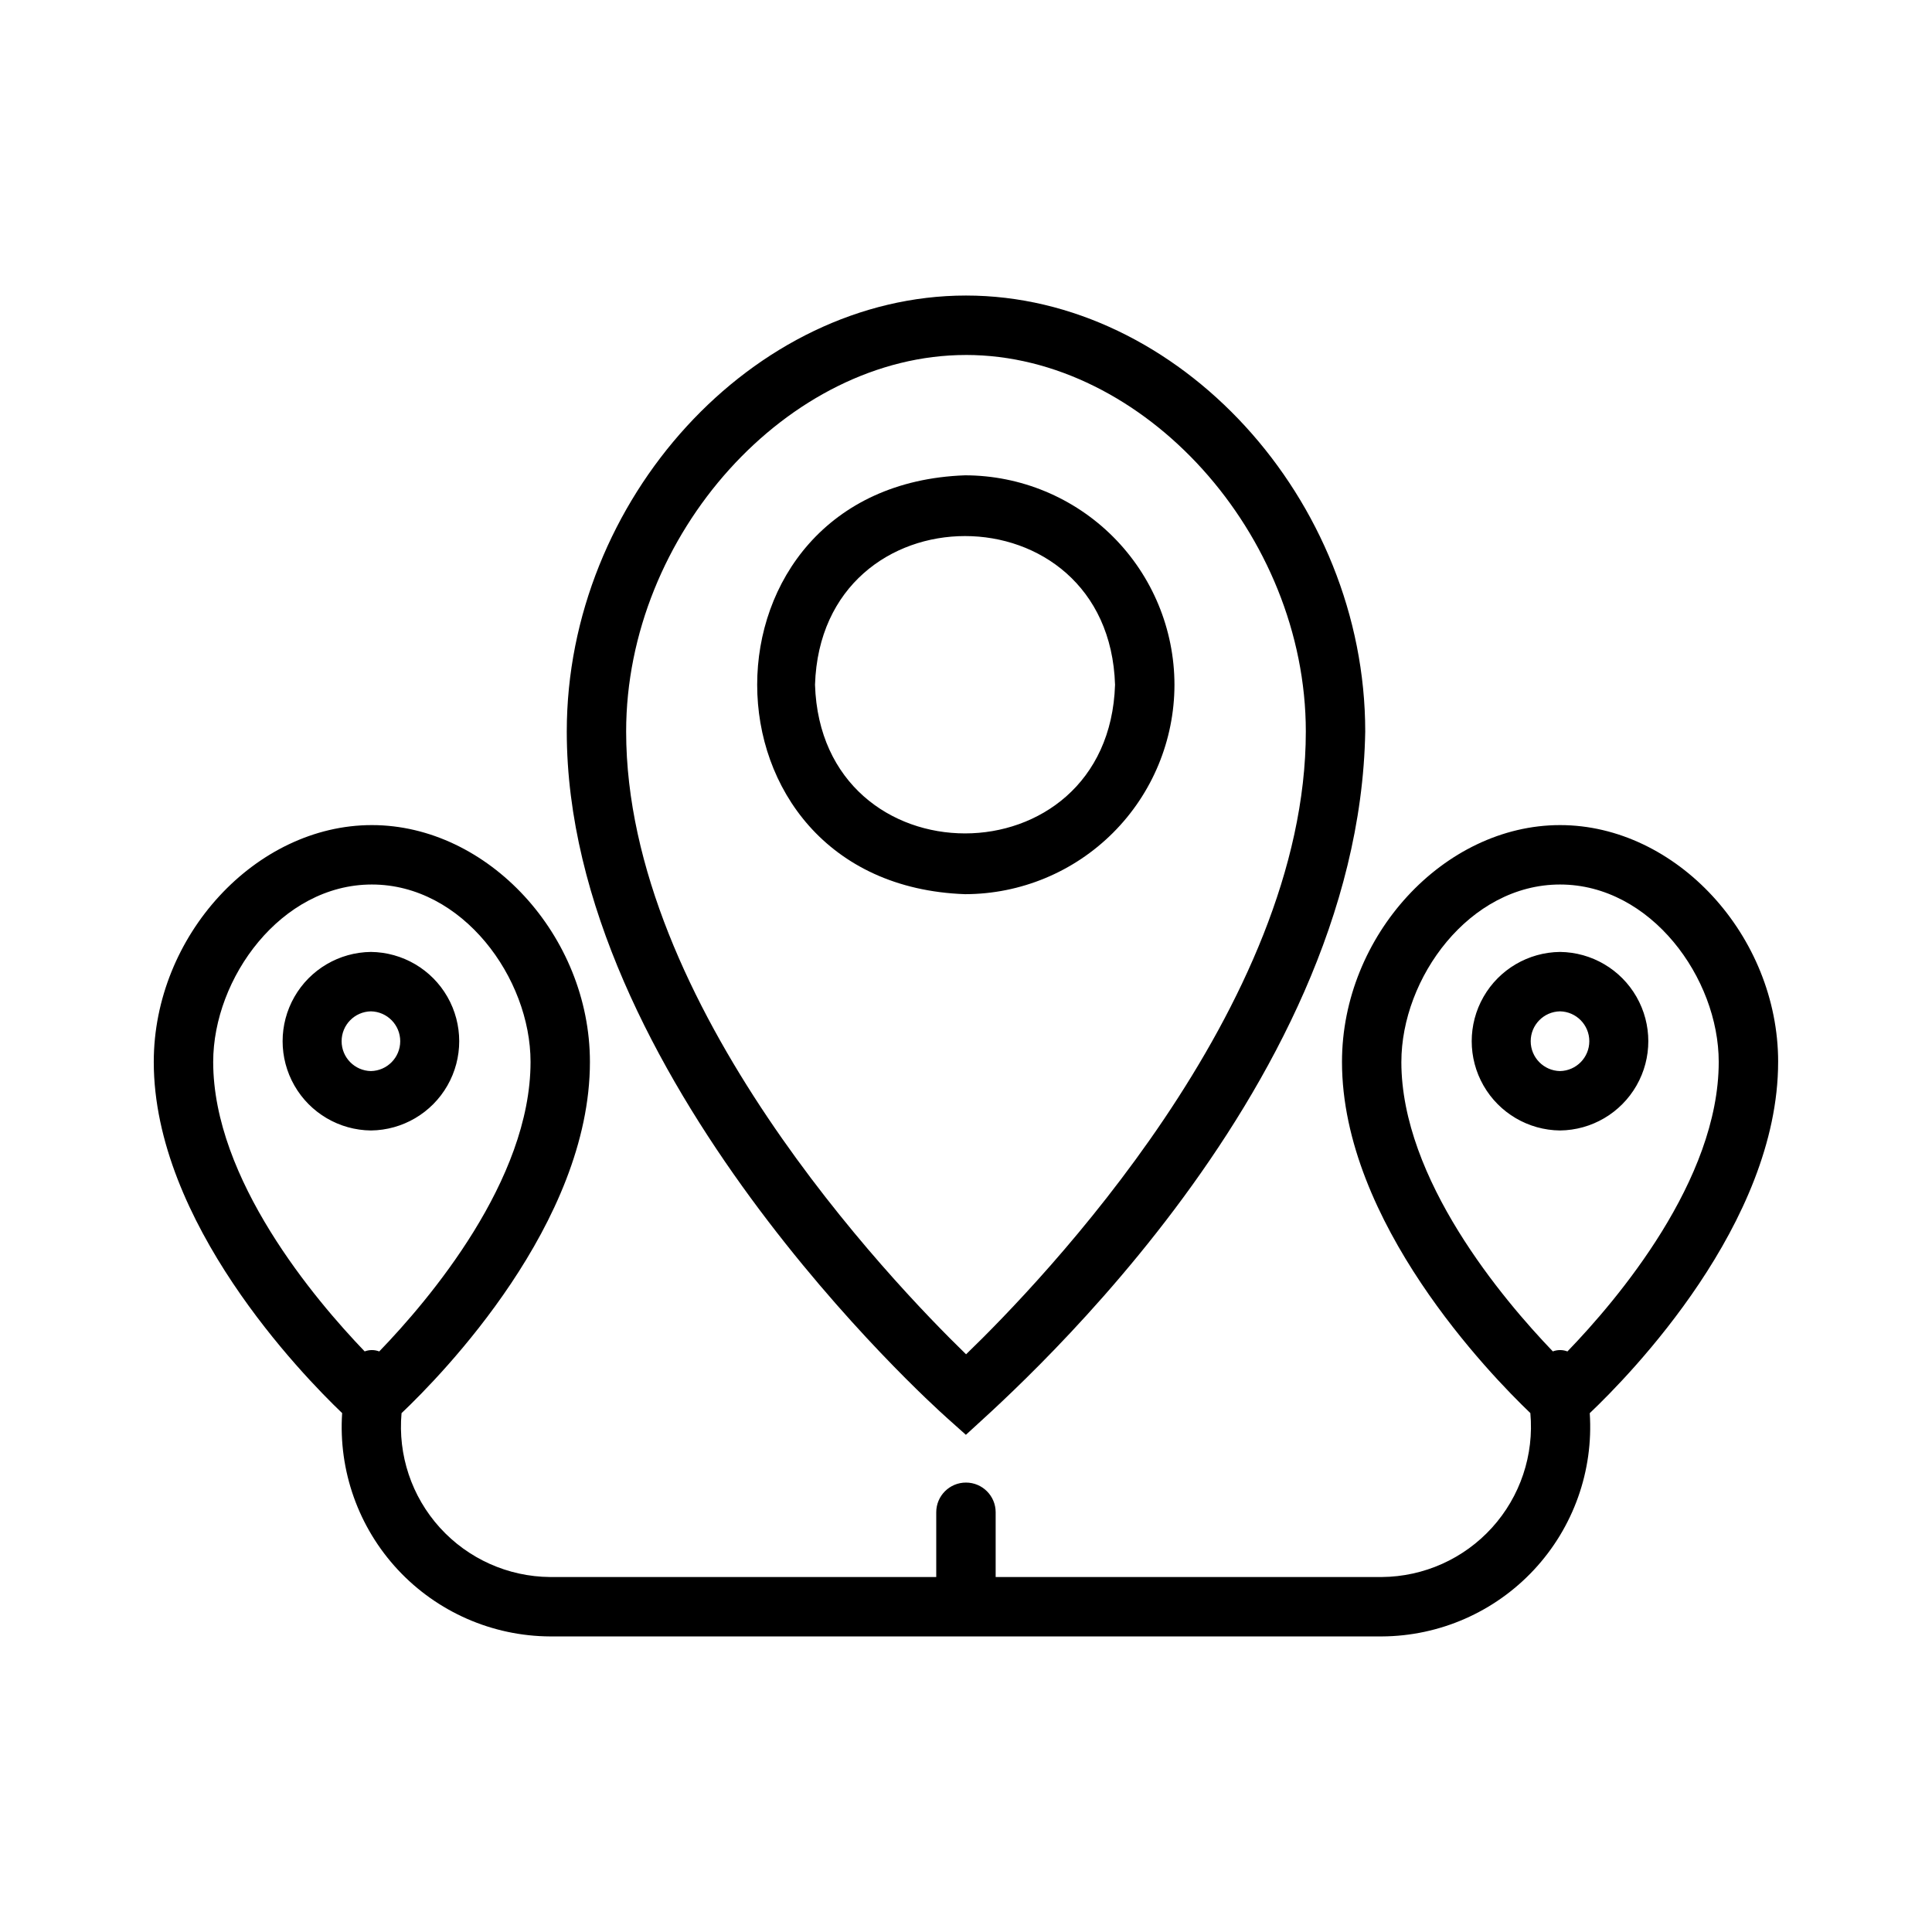 <?xml version="1.0" encoding="UTF-8"?>
<!-- Uploaded to: ICON Repo, www.svgrepo.com, Generator: ICON Repo Mixer Tools -->
<svg fill="#000000" width="800px" height="800px" version="1.1" viewBox="144 144 512 512" xmlns="http://www.w3.org/2000/svg">
 <path d="m394.75 519.58 5.219 4.66c7.934-7.481 104.19-89.719 105.83-186.38 0-61.551-49.438-115.54-105.8-115.54s-105.8 53.988-105.8 115.54c0 90.969 96.457 178.06 100.56 181.72zm5.246-281.51c47.133 0 90.059 47.562 90.059 99.793 0 72.938-70.086 145.78-90.035 165.04-19.941-19.375-90.086-92.715-90.086-165.04 0-52.227 42.93-99.789 90.062-99.789zm215.23 187.35c0-33.434-27.008-62.762-57.793-62.762-30.789 0-57.793 29.328-57.793 62.762 0 42.449 39.246 82.855 49.922 93.066h-0.004c1.008 11.09-2.672 22.098-10.152 30.352-7.477 8.258-18.07 13-29.207 13.09h-102.34v-17.16c0-4.348-3.523-7.871-7.871-7.871s-7.875 3.523-7.875 7.871v17.16h-102.34c-11.133-0.086-21.723-4.832-29.203-13.082-7.477-8.25-11.16-19.254-10.156-30.344 10.734-10.188 49.922-50.316 49.922-93.082 0-33.434-27.008-62.762-57.793-62.762-30.789 0-57.793 29.328-57.793 62.762 0 42.449 39.246 82.855 49.922 93.066-1.016 15.277 4.324 30.297 14.758 41.504 10.434 11.207 25.035 17.605 40.344 17.68h220.42c15.309-0.074 29.906-6.473 40.34-17.676s15.777-26.215 14.766-41.492c10.73-10.188 49.922-50.316 49.922-93.082zm-414.73 0c0-22.195 17.98-47.016 42.051-47.016 24.07 0 42.051 24.824 42.051 47.016 0 31.371-26.887 63.051-40.094 76.723h-0.004c-1.242-0.48-2.617-0.48-3.859-0.008-13.215-13.758-40.145-45.605-40.145-76.715zm314.88 0c0-22.195 17.98-47.016 42.051-47.016 24.07 0 42.051 24.824 42.051 47.016 0 31.371-26.887 63.051-40.094 76.723h-0.004c-1.242-0.48-2.617-0.48-3.863-0.008-13.211-13.758-40.145-45.605-40.145-76.715zm-60.133-99.953c-0.02-14.715-5.871-28.824-16.277-39.23-10.406-10.402-24.512-16.258-39.227-16.273-73.445 2.606-73.434 108.41 0 111 14.715-0.016 28.82-5.867 39.227-16.273 10.406-10.402 16.258-24.508 16.277-39.223zm-95.258 0c1.672-52.551 77.852-52.527 79.512 0-1.672 52.531-77.848 52.523-79.512 0zm-117.69 118.12c8.391-0.09 16.105-4.621 20.273-11.902 4.168-7.281 4.168-16.227 0-23.512-4.168-7.281-11.883-11.809-20.273-11.902-8.391 0.094-16.105 4.621-20.273 11.902-4.172 7.285-4.172 16.23 0 23.512 4.168 7.281 11.883 11.812 20.273 11.902zm0-31.574v0.004c4.312 0.082 7.766 3.602 7.766 7.914s-3.453 7.832-7.766 7.914c-4.312-0.082-7.766-3.602-7.766-7.914 0-4.316 3.453-7.836 7.766-7.914zm315.12 31.574c8.391-0.09 16.105-4.621 20.273-11.902 4.172-7.281 4.172-16.227 0-23.512-4.168-7.281-11.883-11.809-20.273-11.902-8.391 0.094-16.105 4.621-20.273 11.902-4.168 7.285-4.168 16.23 0 23.512 4.168 7.281 11.883 11.812 20.273 11.902zm0-31.574v0.004c4.312 0.082 7.766 3.602 7.766 7.914s-3.453 7.832-7.766 7.914c-4.312-0.082-7.766-3.602-7.766-7.914 0-4.316 3.453-7.836 7.766-7.914z"/>
</svg>